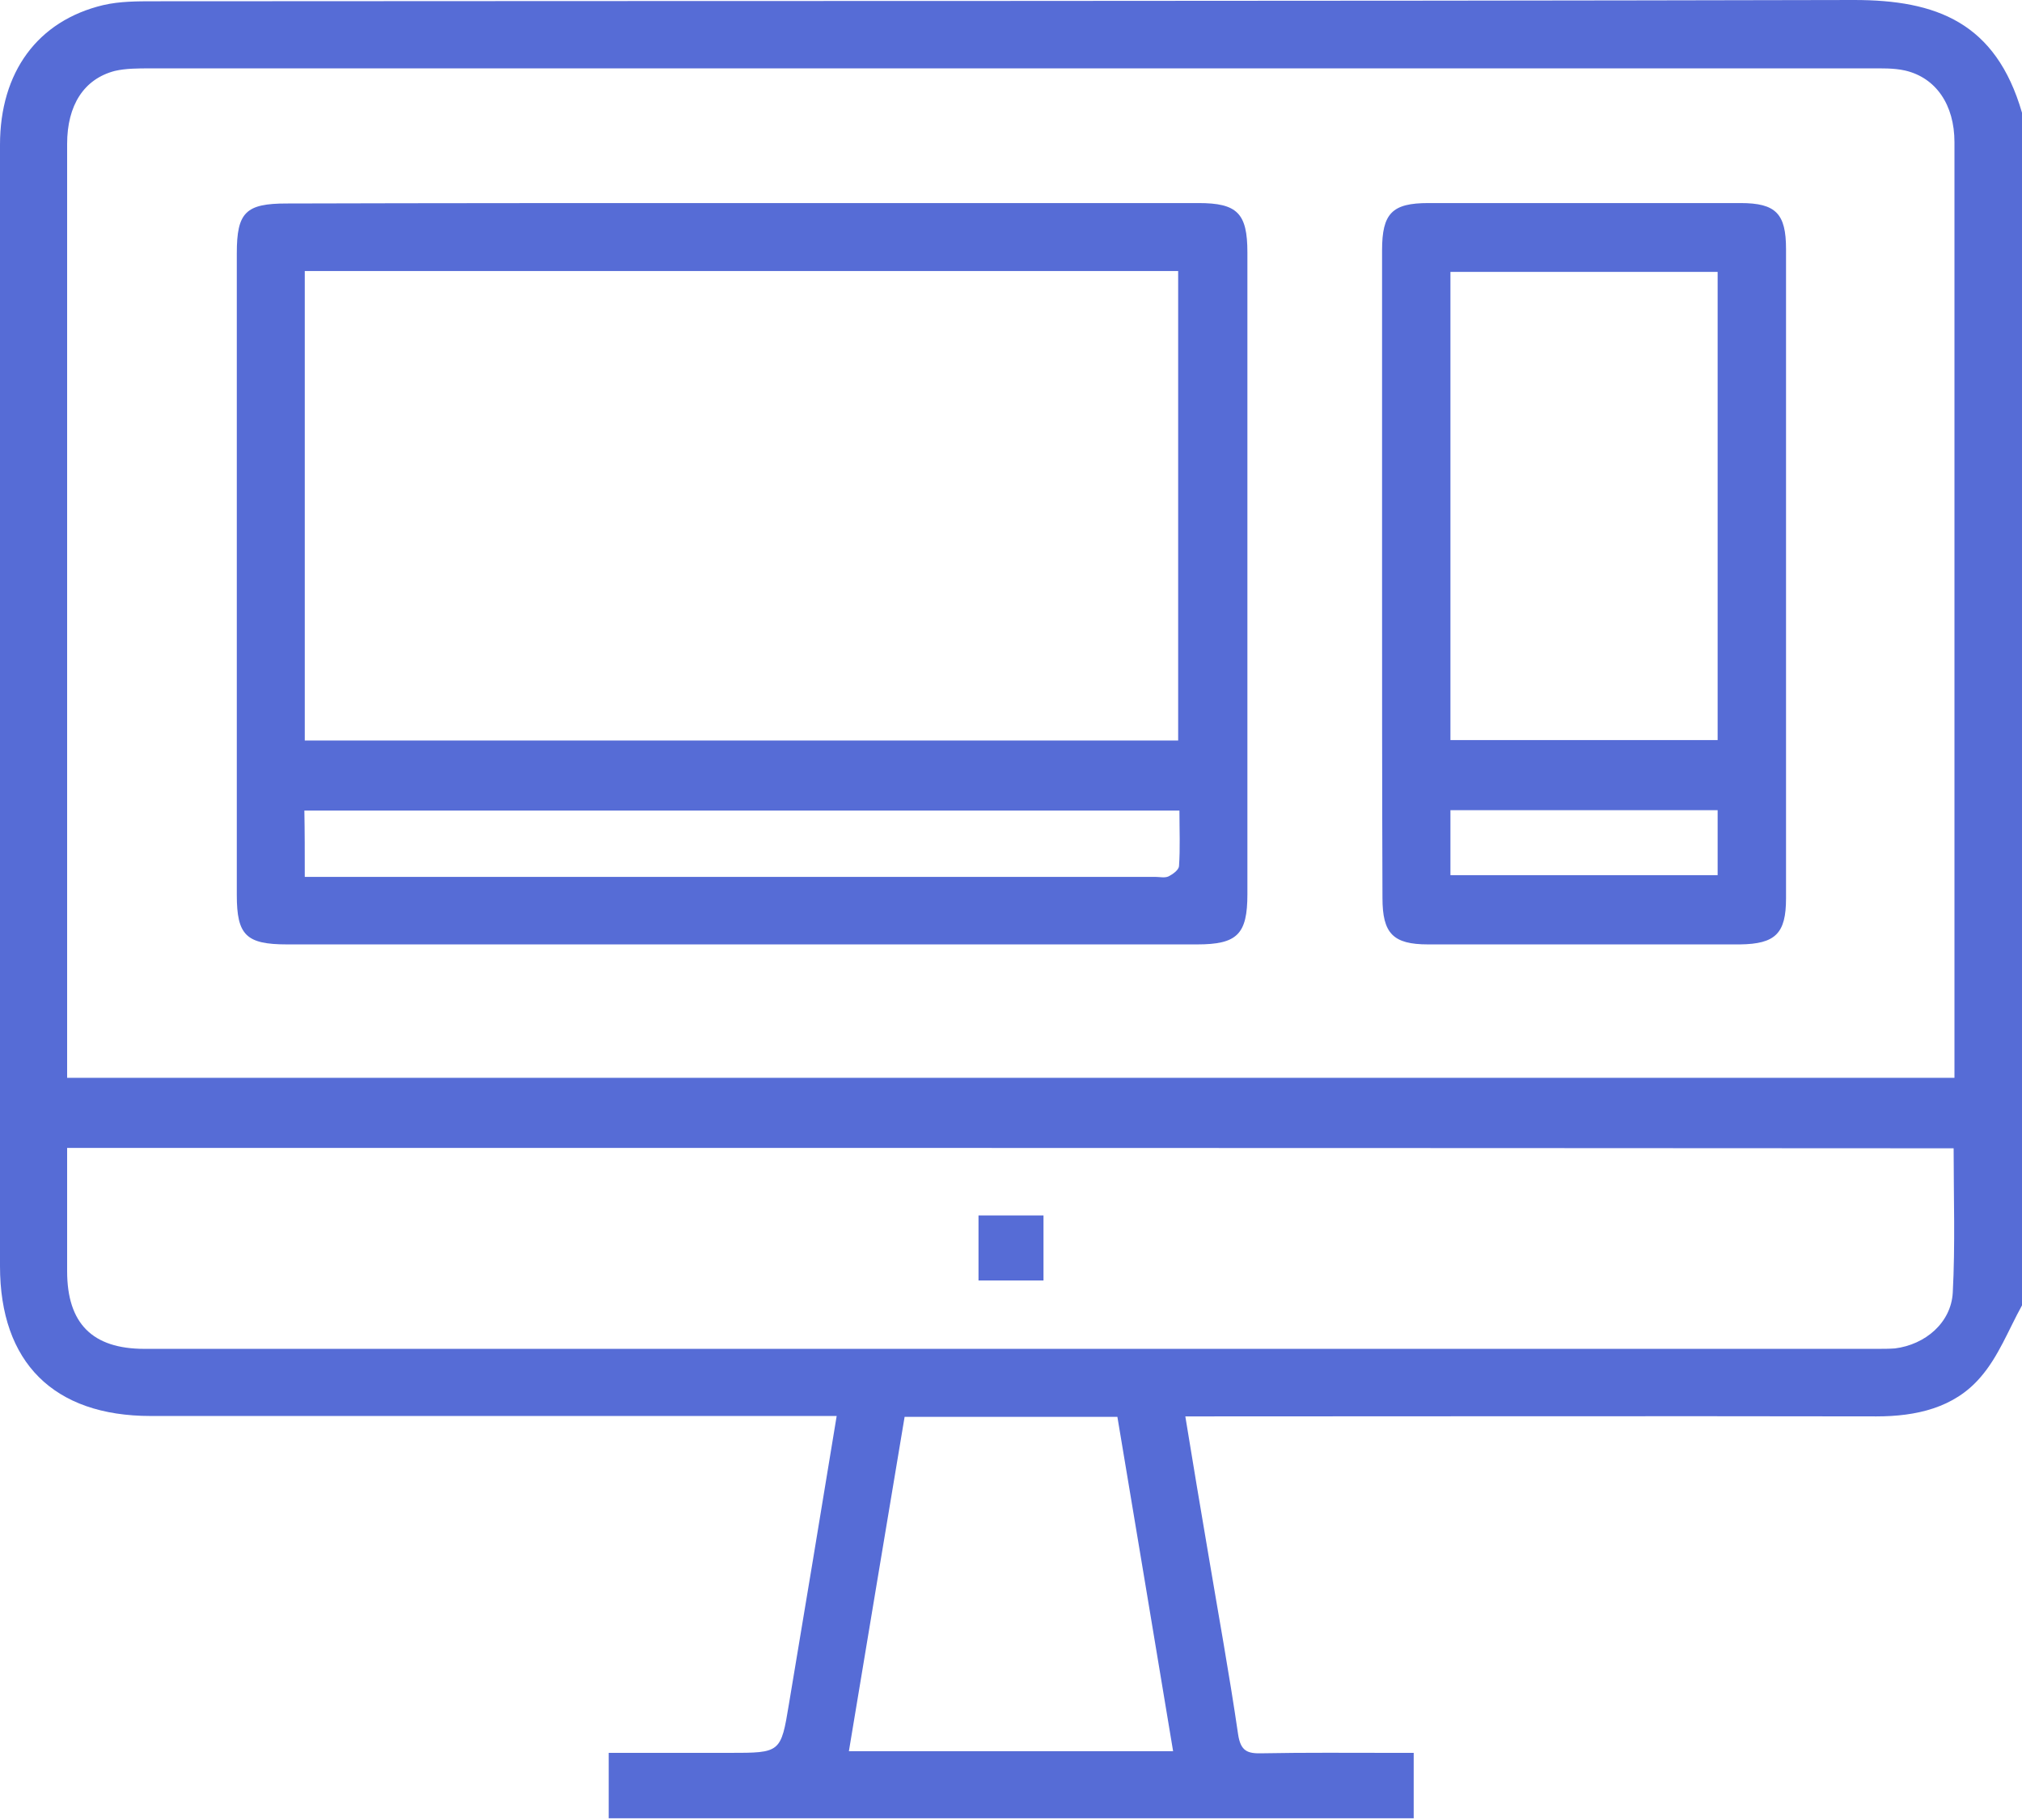 <svg width="70" height="63" viewBox="0 0 70 63" fill="none" xmlns="http://www.w3.org/2000/svg">
<g clip-path="url(#clip0)">
<path d="M70 45.186C69.532 46.033 69.182 46.969 68.553 47.685C67.647 48.737 66.332 49.029 64.958 49.029C57.286 49.015 49.599 49.029 41.927 49.029C41.649 49.029 41.386 49.029 41.035 49.029C41.298 50.651 41.562 52.215 41.825 53.764C42.175 55.854 42.555 57.929 42.862 60.033C42.95 60.618 43.184 60.706 43.695 60.691C45.2 60.662 46.706 60.676 48.211 60.676C48.43 60.676 48.664 60.676 48.941 60.676C48.941 61.451 48.941 62.167 48.941 62.956C39.676 62.956 30.397 62.956 21.073 62.956C21.073 62.24 21.073 61.495 21.073 60.676C22.257 60.676 23.411 60.676 24.566 60.676C24.8 60.676 25.019 60.676 25.253 60.676C27.021 60.676 27.035 60.676 27.313 58.981C27.869 55.678 28.409 52.39 28.965 49.015C28.658 49.015 28.38 49.015 28.117 49.015C20.488 49.015 12.86 49.015 5.217 49.015C1.856 49.015 0 47.159 0 43.827C0 30.893 0 17.946 0 5.013C0 2.499 1.301 0.716 3.58 0.175C4.15 0.044 4.749 0.044 5.349 0.044C24.96 0.029 44.572 0.044 64.184 0C67.033 0 69.094 0.775 70 3.902C70 17.668 70 31.42 70 45.186ZM2.324 37.309C24.142 37.309 45.887 37.309 67.662 37.309C67.662 37.002 67.662 36.754 67.662 36.505C67.662 31.624 67.662 26.758 67.662 21.877C67.662 16.221 67.662 10.58 67.662 4.925C67.662 3.624 67.019 2.689 65.952 2.441C65.557 2.353 65.134 2.367 64.724 2.367C51.397 2.367 38.069 2.367 24.741 2.367C18.223 2.367 11.706 2.367 5.188 2.367C4.779 2.367 4.355 2.367 3.975 2.455C2.908 2.733 2.324 3.639 2.324 4.983C2.324 15.549 2.324 26.129 2.324 36.695C2.324 36.885 2.324 37.06 2.324 37.309ZM2.324 39.735C2.324 40.407 2.324 41.05 2.324 41.678C2.324 42.453 2.324 43.228 2.324 44.002C2.324 45.814 3.2 46.691 4.998 46.691C24.99 46.691 44.996 46.691 64.987 46.691C65.192 46.691 65.397 46.691 65.601 46.676C66.653 46.545 67.545 45.785 67.603 44.747C67.691 43.096 67.633 41.43 67.633 39.749C45.887 39.735 24.157 39.735 2.324 39.735ZM29.388 60.618C33.173 60.618 36.871 60.618 40.612 60.618C39.969 56.731 39.326 52.902 38.683 49.044C36.213 49.044 33.787 49.044 31.317 49.044C30.674 52.902 30.031 56.731 29.388 60.618Z" fill="#566CD6"/>
<path d="M25.691 7.029C30.952 7.029 36.213 7.029 41.489 7.029C42.833 7.029 43.184 7.38 43.184 8.739C43.184 16.148 43.184 23.557 43.184 30.952C43.184 32.34 42.833 32.691 41.445 32.691C30.937 32.691 20.43 32.691 9.937 32.691C8.52 32.691 8.198 32.37 8.198 30.981C8.198 23.572 8.198 16.163 8.198 8.768C8.198 7.351 8.505 7.044 9.923 7.044C15.169 7.029 20.43 7.029 25.691 7.029ZM10.551 9.382C10.551 14.833 10.551 20.225 10.551 25.633C20.649 25.633 30.703 25.633 40.787 25.633C40.787 20.196 40.787 14.789 40.787 9.382C30.689 9.382 20.649 9.382 10.551 9.382ZM10.551 30.353C10.858 30.353 11.106 30.353 11.355 30.353C20.898 30.353 30.441 30.353 39.983 30.353C40.144 30.353 40.319 30.397 40.451 30.338C40.597 30.265 40.802 30.119 40.816 29.987C40.86 29.359 40.831 28.731 40.831 28.058C30.689 28.058 20.635 28.058 10.537 28.058C10.551 28.804 10.551 29.52 10.551 30.353Z" fill="#566CD6"/>
<path d="M47.846 19.802C47.846 16.09 47.846 12.378 47.846 8.666C47.846 7.38 48.196 7.029 49.453 7.029C53.048 7.029 56.658 7.029 60.253 7.029C61.48 7.029 61.831 7.395 61.831 8.622C61.831 16.119 61.831 23.616 61.831 31.098C61.831 32.311 61.465 32.676 60.238 32.691C56.643 32.691 53.033 32.691 49.438 32.691C48.225 32.691 47.86 32.311 47.86 31.084C47.846 27.328 47.846 23.572 47.846 19.802ZM59.463 9.411C56.336 9.411 53.267 9.411 50.213 9.411C50.213 14.848 50.213 20.24 50.213 25.618C53.326 25.618 56.38 25.618 59.463 25.618C59.463 20.196 59.463 14.818 59.463 9.411ZM50.213 30.294C53.326 30.294 56.38 30.294 59.463 30.294C59.463 29.52 59.463 28.804 59.463 28.044C56.365 28.044 53.311 28.044 50.213 28.044C50.213 28.804 50.213 29.52 50.213 30.294Z" fill="#566CD6"/>
<path d="M36.125 44.324C35.351 44.324 34.635 44.324 33.875 44.324C33.875 43.578 33.875 42.848 33.875 42.073C34.62 42.073 35.365 42.073 36.125 42.073C36.125 42.833 36.125 43.578 36.125 44.324Z" fill="#566CD6"/>
</g>
<defs>
<clipPath id="clip0">
<rect width="70" height="62.941" fill="white"/>
</clipPath>
</defs>
</svg>
